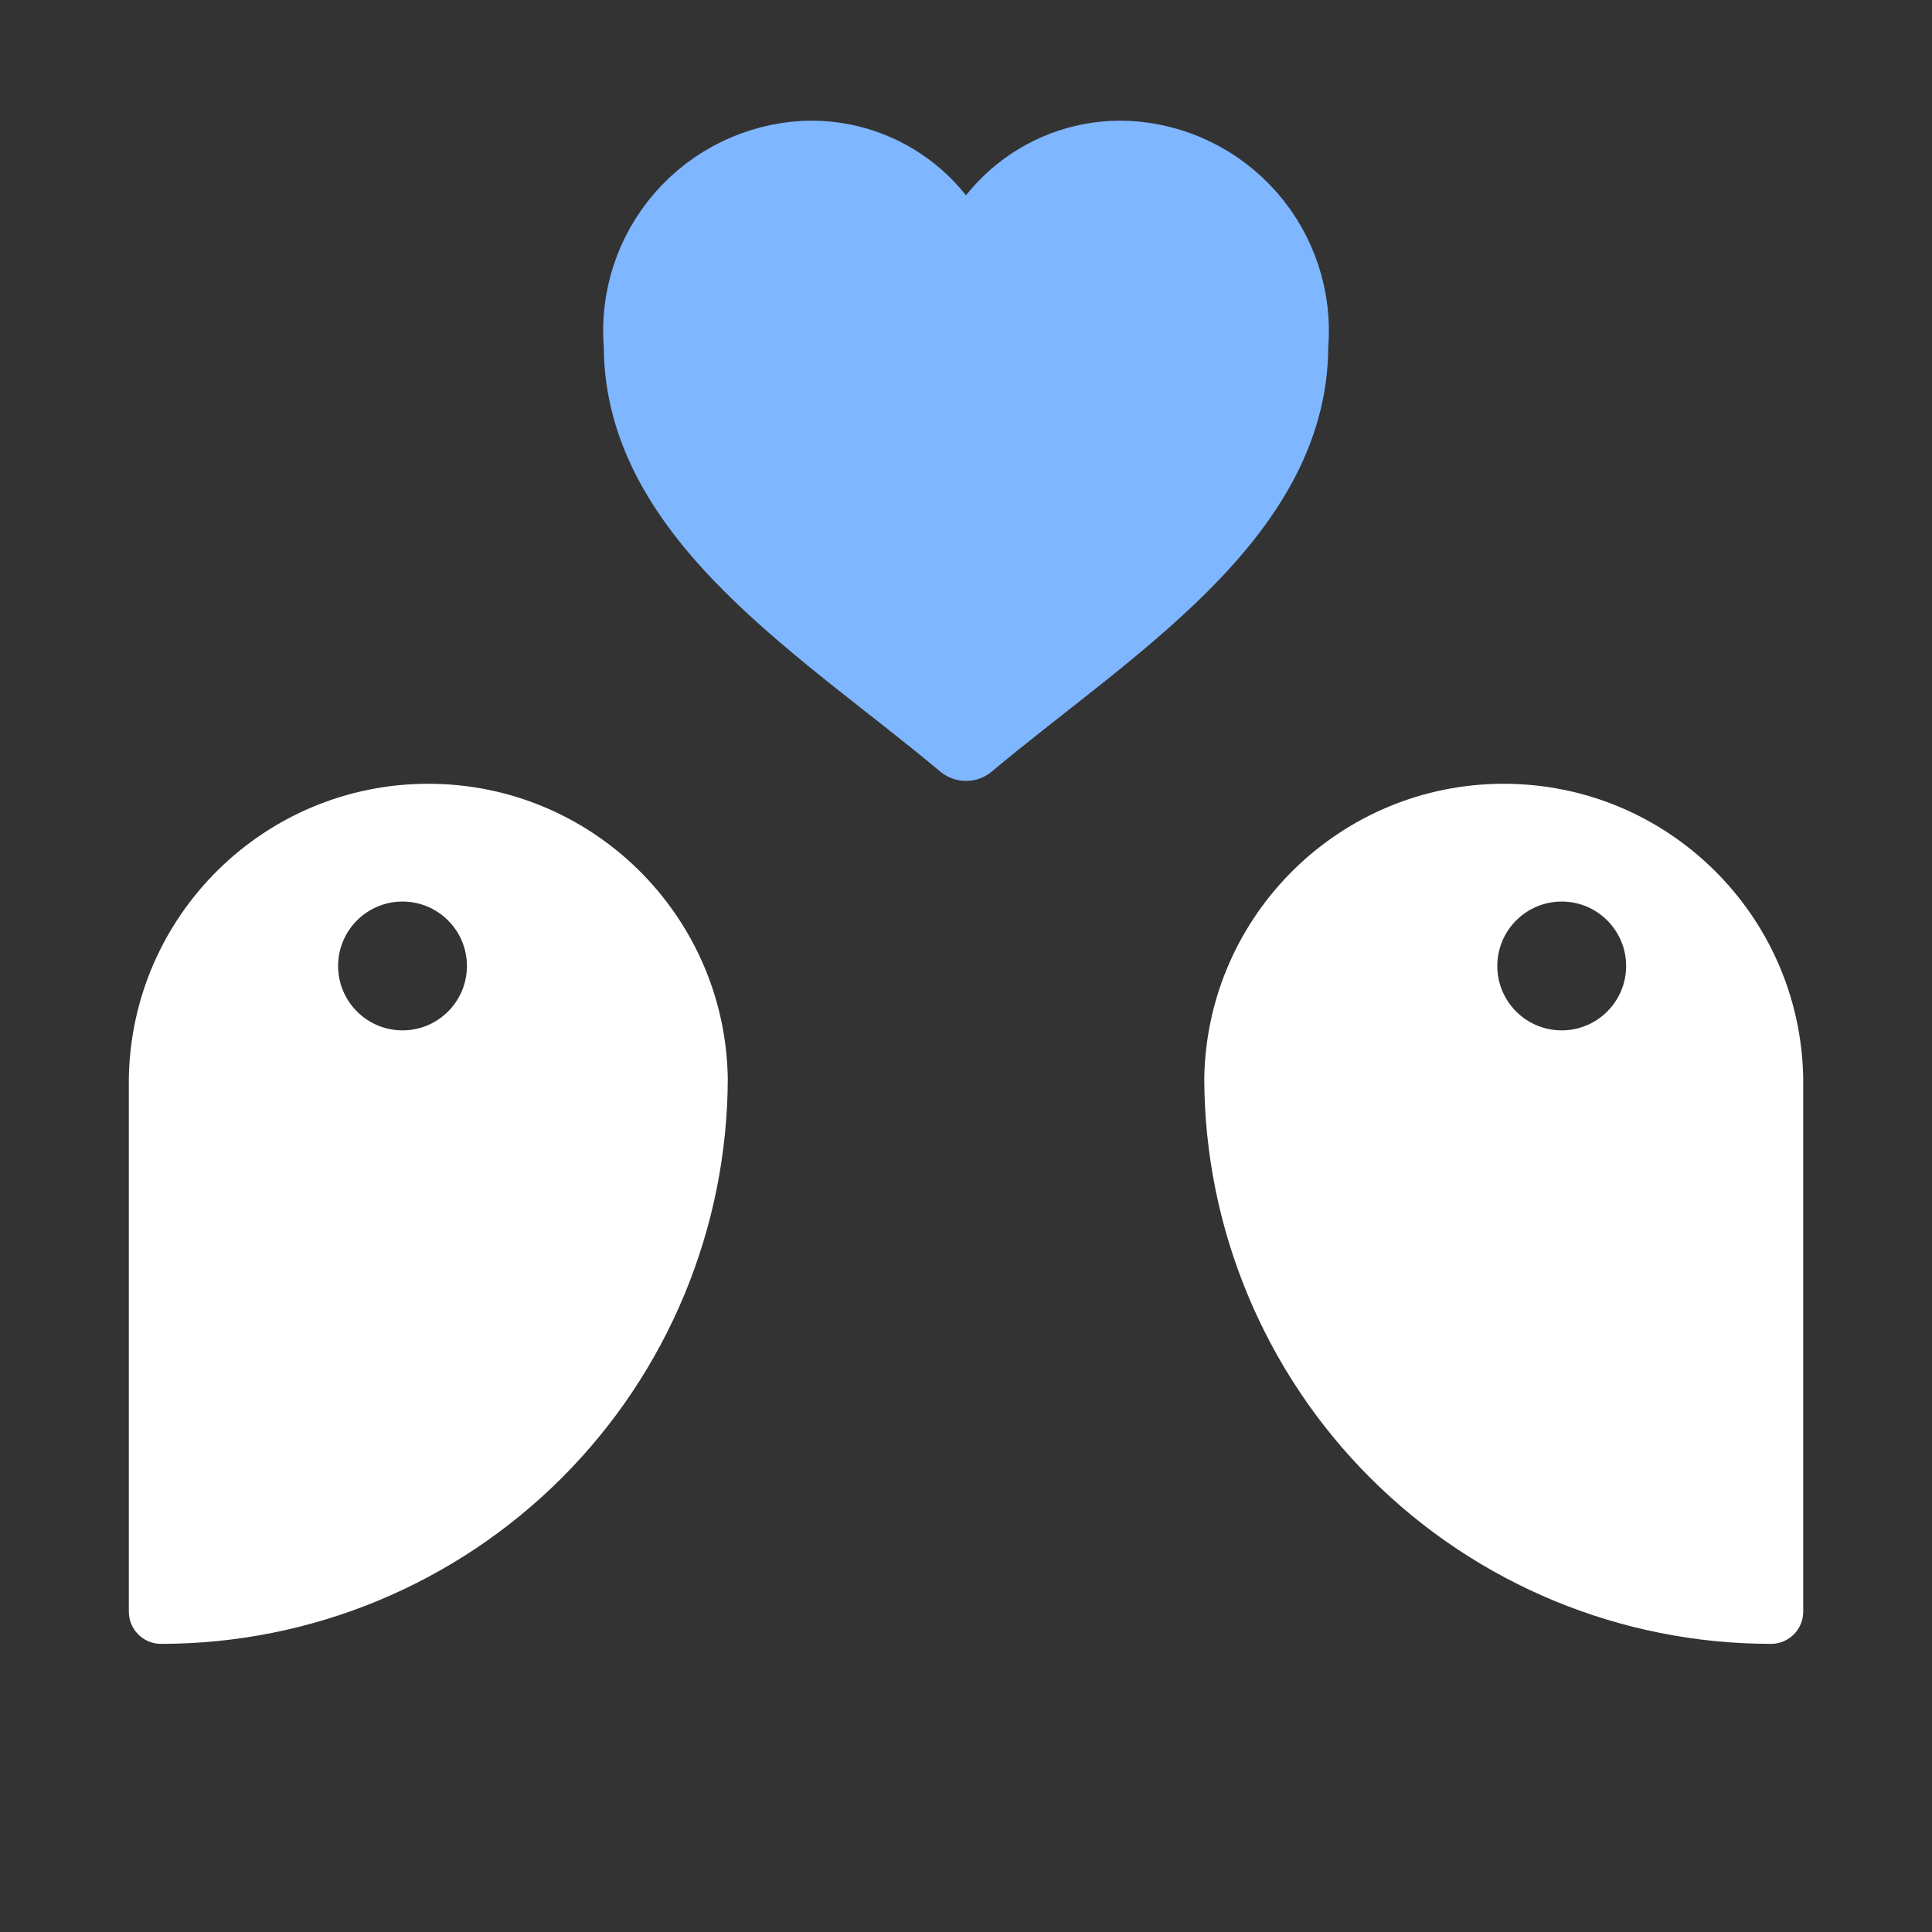 <svg width="50" height="50" viewBox="0 0 50 50" fill="none" xmlns="http://www.w3.org/2000/svg">
<rect x="0" y="0" width="50" height="50" fill="#333333" stroke="none"/>
<path d="M25 7.511C24.643 5.512 22.863 4.084 20.834 4.168C19.639 4.227 18.52 4.77 17.734 5.671C16.948 6.573 16.563 7.755 16.667 8.947C16.667 13.334 21.43 16.176 25 19.168C28.571 16.176 33.334 13.334 33.334 8.947C33.438 7.755 33.052 6.573 32.266 5.671C31.48 4.77 30.362 4.227 29.167 4.168C27.137 4.084 25.358 5.512 25 7.511Z" fill="#7EB6FF" stroke="#7EB6FF" stroke-width="2.083" stroke-linecap="round" stroke-linejoin="round"/>
<path d="M11.085 21.117C14.858 21.117 17.935 24.141 18.002 27.913C17.992 31.569 16.536 35.074 13.95 37.659C11.355 40.253 7.836 41.711 4.167 41.71V27.916C4.232 24.142 7.311 21.117 11.085 21.117ZM38.917 21.117C42.691 21.117 45.769 24.142 45.834 27.916V41.71C42.165 41.71 38.646 40.253 36.052 37.659C33.466 35.074 32.009 31.569 31.999 27.913C32.066 24.141 35.144 21.117 38.917 21.117ZM10.417 22.499C9.036 22.499 7.917 23.618 7.917 24.999C7.917 26.38 9.036 27.499 10.417 27.499C11.798 27.499 12.917 26.38 12.917 24.999C12.917 23.618 11.798 22.499 10.417 22.499ZM40.417 22.499C39.036 22.499 37.917 23.618 37.917 24.999C37.917 26.38 39.036 27.499 40.417 27.499C41.798 27.499 42.917 26.38 42.917 24.999C42.917 23.618 41.798 22.499 40.417 22.499Z" fill="white"/>
<path d="M11.085 21.117L11.085 20.284H11.085V21.117ZM18.002 27.913L18.835 27.915C18.835 27.91 18.835 27.904 18.835 27.898L18.002 27.913ZM13.95 37.659L14.539 38.248L14.539 38.248L13.95 37.659ZM4.167 41.71H3.334C3.334 42.17 3.707 42.543 4.167 42.543L4.167 41.71ZM4.167 27.916L3.334 27.902C3.334 27.906 3.334 27.911 3.334 27.916H4.167ZM38.917 21.117L38.917 20.284H38.917V21.117ZM45.834 27.916H46.667C46.667 27.911 46.667 27.906 46.667 27.902L45.834 27.916ZM45.834 41.71L45.834 42.543C46.294 42.543 46.667 42.17 46.667 41.71H45.834ZM36.052 37.659L35.462 38.248L35.463 38.248L36.052 37.659ZM31.999 27.913L31.166 27.898C31.166 27.904 31.166 27.91 31.166 27.915L31.999 27.913ZM10.417 22.499V21.666H10.417L10.417 22.499ZM7.917 24.999L7.084 24.999V24.999H7.917ZM10.417 27.499L10.417 28.332H10.417V27.499ZM12.917 24.999H13.75V24.999L12.917 24.999ZM40.417 22.499V21.666H40.417L40.417 22.499ZM37.917 24.999L37.084 24.999V24.999H37.917ZM40.417 27.499L40.417 28.332H40.417V27.499ZM42.917 24.999H43.75V24.999L42.917 24.999ZM11.085 21.117L11.085 21.951C14.404 21.951 17.11 24.61 17.169 27.928L18.002 27.913L18.835 27.898C18.76 23.672 15.313 20.284 11.085 20.284L11.085 21.117ZM18.002 27.913L17.169 27.911C17.16 31.347 15.791 34.64 13.361 37.07L13.95 37.659L14.539 38.248C17.281 35.507 18.825 31.791 18.835 27.915L18.002 27.913ZM13.95 37.659L13.361 37.07C10.923 39.508 7.615 40.877 4.167 40.877L4.167 41.71L4.167 42.543C8.057 42.544 11.788 40.999 14.539 38.248L13.95 37.659ZM4.167 41.71H5V27.916H4.167H3.334V41.71H4.167ZM4.167 27.916L5 27.93C5.058 24.611 7.765 21.951 11.085 21.951V21.117V20.284C6.856 20.284 3.407 23.673 3.334 27.902L4.167 27.916ZM38.917 21.117L38.917 21.951C42.236 21.951 44.943 24.611 45.001 27.93L45.834 27.916L46.667 27.902C46.594 23.674 43.146 20.284 38.917 20.284L38.917 21.117ZM45.834 27.916H45.001V41.71H45.834H46.667V27.916H45.834ZM45.834 41.71L45.834 40.877C42.386 40.877 39.079 39.508 36.641 37.07L36.052 37.659L35.463 38.248C38.213 40.999 41.944 42.544 45.834 42.543L45.834 41.71ZM36.052 37.659L36.641 37.07C34.211 34.64 32.842 31.346 32.832 27.911L31.999 27.913L31.166 27.915C31.176 31.791 32.721 35.507 35.462 38.248L36.052 37.659ZM31.999 27.913L32.832 27.928C32.891 24.61 35.598 21.951 38.917 21.951V21.117V20.284C34.689 20.284 31.241 23.671 31.166 27.898L31.999 27.913ZM10.417 22.499L10.417 21.666C8.576 21.666 7.084 23.158 7.084 24.999L7.917 24.999L8.75 24.999C8.75 24.079 9.497 23.332 10.417 23.332L10.417 22.499ZM7.917 24.999H7.084C7.084 26.84 8.576 28.332 10.417 28.332L10.417 27.499L10.417 26.666C9.497 26.666 8.75 25.919 8.75 24.999H7.917ZM10.417 27.499V28.332C12.258 28.332 13.75 26.84 13.75 24.999H12.917H12.084C12.084 25.919 11.338 26.666 10.417 26.666V27.499ZM12.917 24.999L13.75 24.999C13.75 23.158 12.258 21.666 10.417 21.666V22.499V23.332C11.337 23.332 12.084 24.079 12.084 24.999L12.917 24.999ZM40.417 22.499L40.417 21.666C38.576 21.666 37.084 23.158 37.084 24.999L37.917 24.999L38.75 24.999C38.75 24.079 39.497 23.332 40.417 23.332L40.417 22.499ZM37.917 24.999H37.084C37.084 26.84 38.576 28.332 40.417 28.332L40.417 27.499L40.417 26.666C39.496 26.666 38.75 25.919 38.75 24.999H37.917ZM40.417 27.499V28.332C42.258 28.332 43.75 26.84 43.75 24.999H42.917H42.084C42.084 25.919 41.337 26.666 40.417 26.666V27.499ZM42.917 24.999L43.75 24.999C43.75 23.158 42.258 21.666 40.417 21.666V22.499V23.332C41.337 23.332 42.084 24.079 42.084 24.999L42.917 24.999Z" fill="white"/>
</svg>
